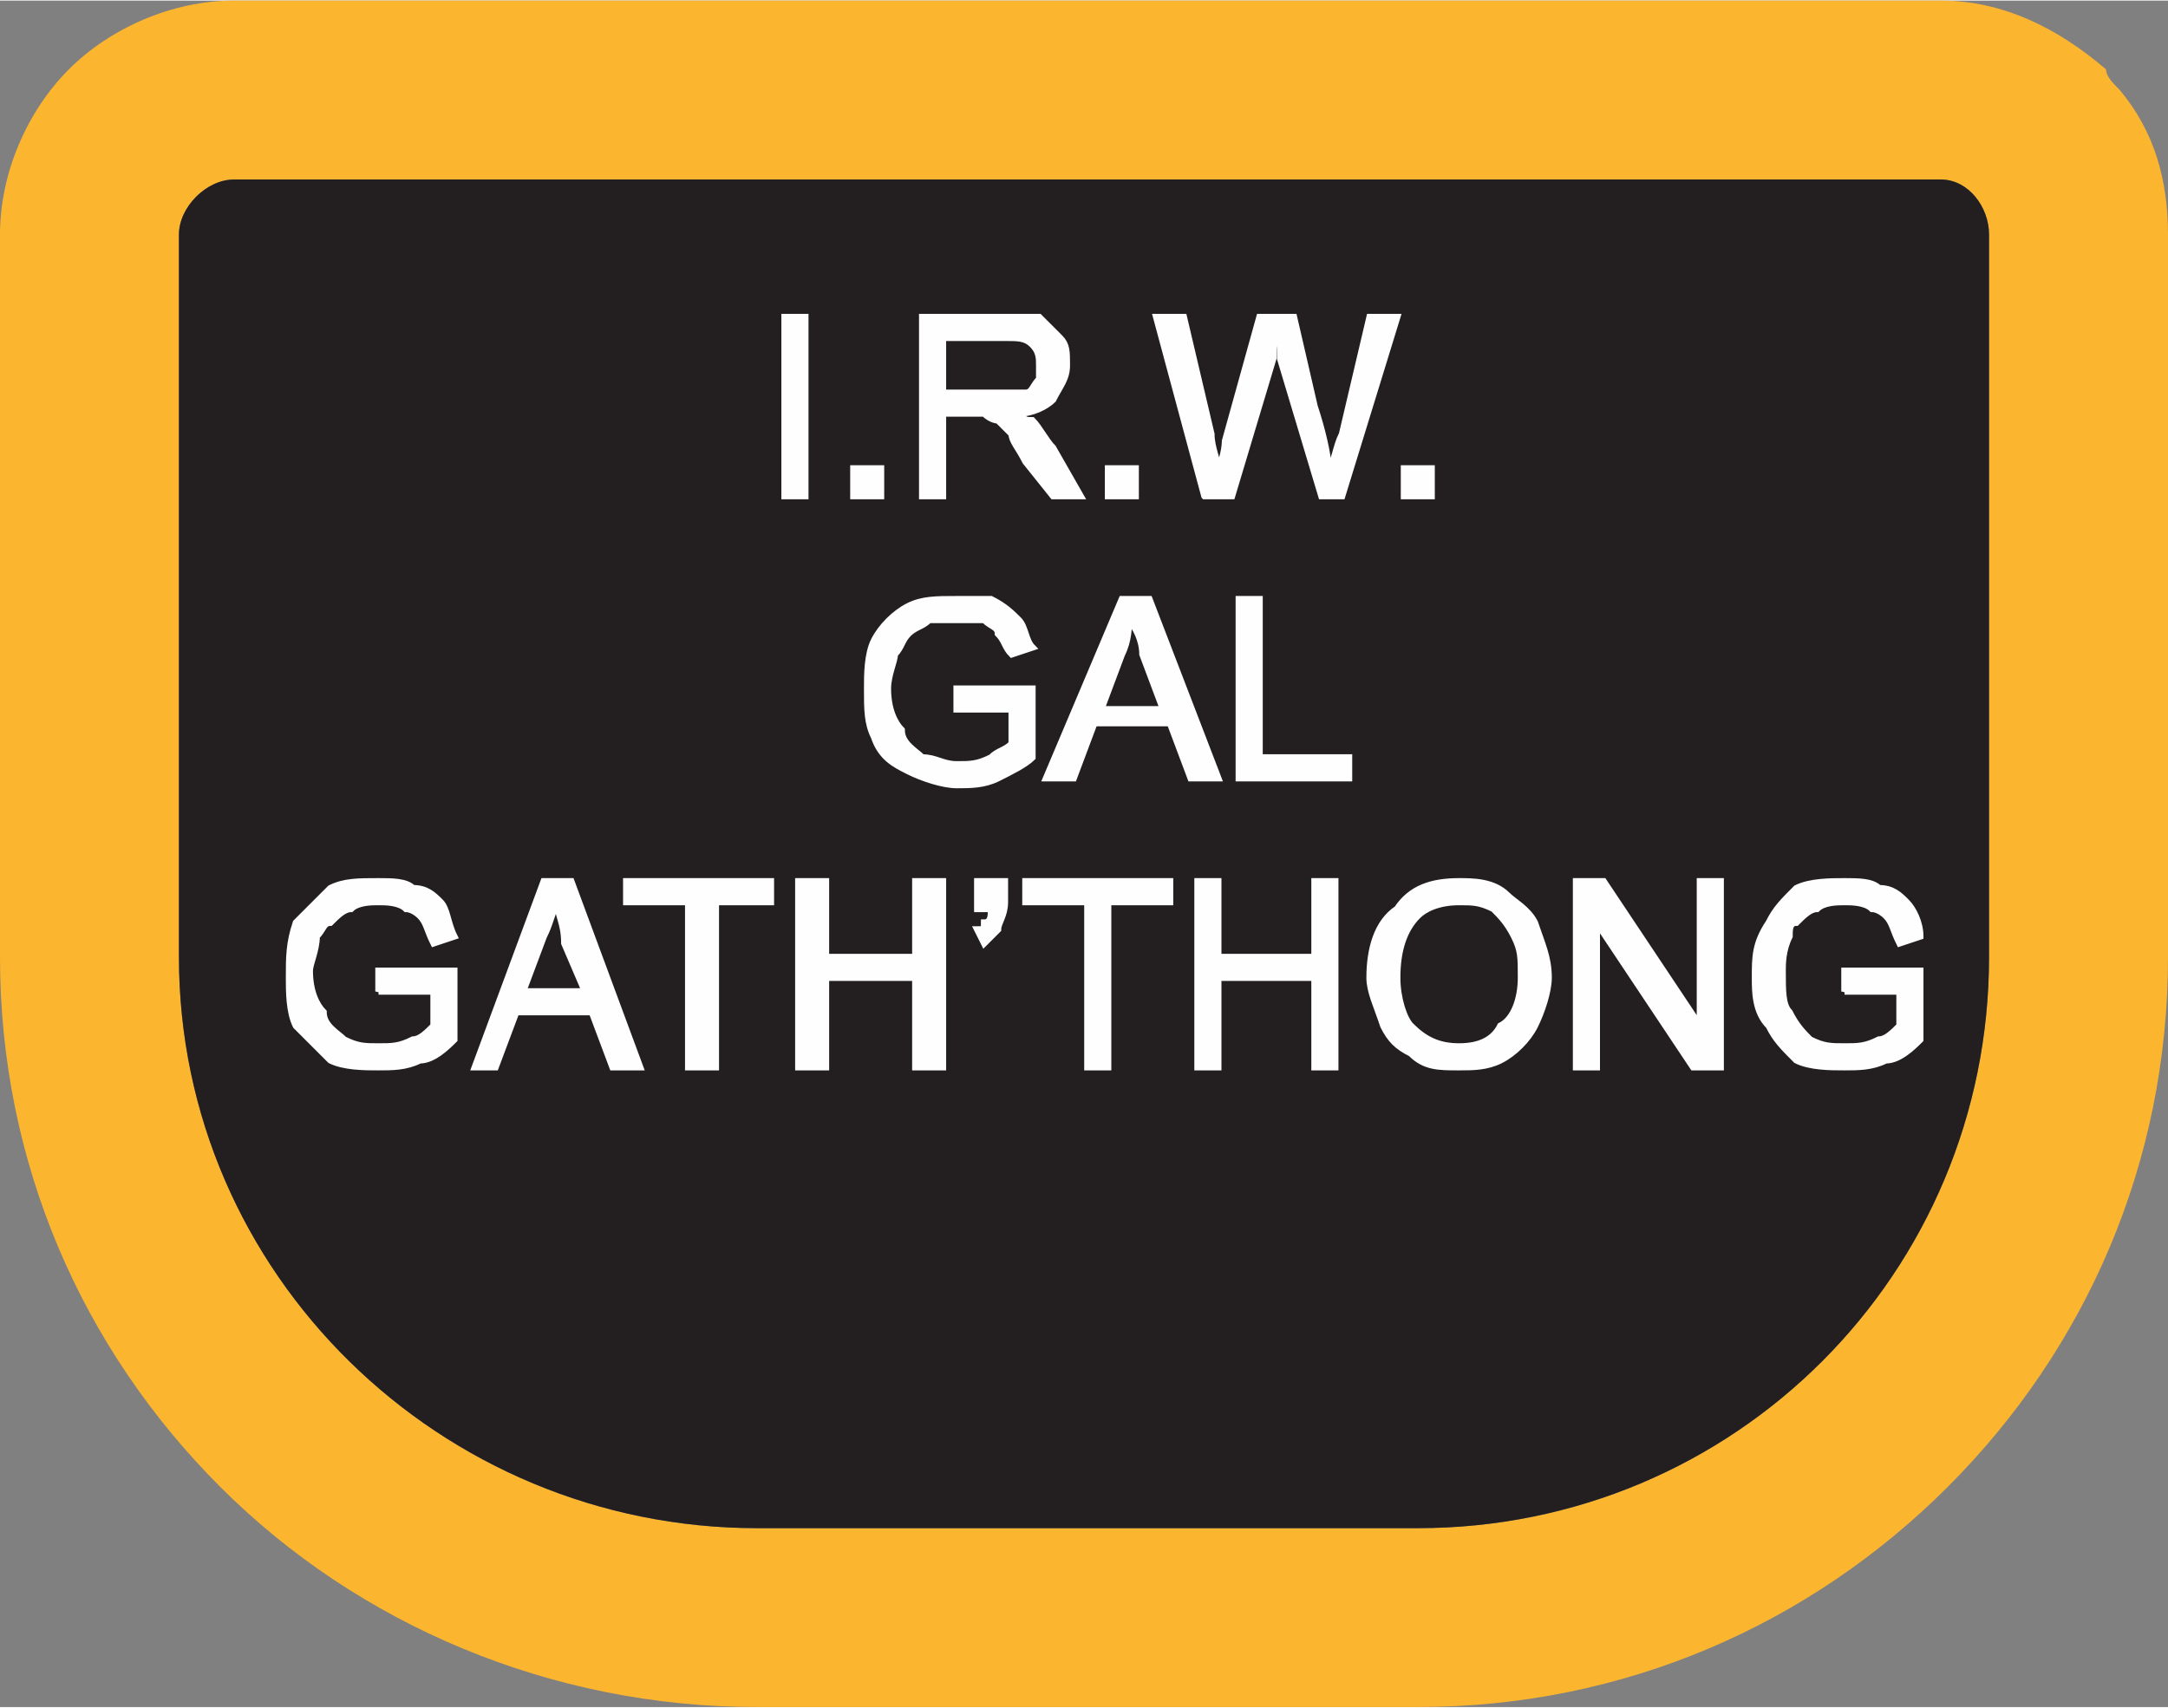 <?xml version="1.0" encoding="UTF-8"?>
<!DOCTYPE svg PUBLIC "-//W3C//DTD SVG 1.1//EN" "http://www.w3.org/Graphics/SVG/1.1/DTD/svg11.dtd">
<!-- Creator: CorelDRAW X8 -->
<svg xmlns="http://www.w3.org/2000/svg" xml:space="preserve" width="1.004in" height="0.791in" version="1.1" style="shape-rendering:geometricPrecision; text-rendering:geometricPrecision; image-rendering:optimizeQuality; fill-rule:evenodd; clip-rule:evenodd"
viewBox="0 0 315 248"
 xmlns:xlink="http://www.w3.org/1999/xlink">
 <rect x="0" y="0" width="315" height="248" fill="#808080" stroke="none"/>
 <defs>
  <style type="text/css">
   <![CDATA[
    .str0 {stroke:#FEFEFE;stroke-width:0.942}
    .fil0 {fill:#FCB52F}
    .fil1 {fill:#231F20}
    .fil2 {fill:#FEFEFE;fill-rule:nonzero}
   ]]>
  </style>
 </defs>
 <g id="Layer_x0020_1">
  <g id="_2660028970320">
   <g>
    <path class="fil0" d="M34 0l248 0c9,0 17,4 24,10 0,1 1,2 2,3 5,6 7,13 7,21l0 105c0,30 -12,57 -32,77 -20,20 -47,32 -77,32l-96 0c-30,0 -58,-12 -78,-32 -20,-20 -32,-47 -32,-77l0 -105c0,-9 4,-18 10,-24 6,-6 15,-10 24,-10zm0 26l248 0c4,0 7,4 7,8l0 105c0,46 -37,83 -83,83l-96 0c-46,0 -84,-37 -84,-83l0 -105c0,-4 4,-8 8,-8z"/>
    <path id="1" class="fil1" d="M34 26l248 0c4,0 7,4 7,8l0 105c0,46 -37,83 -83,83l-96 0c-46,0 -84,-37 -84,-83l0 -105c0,-4 4,-8 8,-8z"/>
   </g>
   <path class="fil2 str0" d="M114 72l0 -26 3 0 0 26 -3 0zm10 0l0 -4 4 0 0 4 -4 0zm10 0l0 -26 12 0c2,0 4,0 5,0 1,1 2,2 3,3 1,1 1,2 1,4 0,2 -1,3 -2,5 -1,1 -3,2 -5,2 1,1 1,1 2,1 1,1 2,3 3,4l4 7 -4 0 -4 -5c-1,-2 -2,-3 -2,-4 -1,-1 -1,-1 -2,-2 0,0 -1,0 -2,-1 0,0 -1,0 -2,0l-4 0 0 12 -3 0zm3 -15l8 0c2,0 3,0 4,0 1,0 1,-1 2,-2 0,0 0,-1 0,-2 0,-1 0,-2 -1,-3 -1,-1 -2,-1 -4,-1l-9 0 0 8zm24 15l0 -4 4 0 0 4 -4 0zm14 0l-7 -26 4 0 4 17c0,2 1,4 1,5 1,-2 1,-4 1,-4l5 -18 5 0 3 13c1,3 2,7 2,9 1,-1 1,-3 2,-5l4 -17 4 0 -8 26 -3 0 -6 -20c0,-2 0,-3 -1,-3 0,1 0,2 0,3l-6 20 -4 0zm29 0l0 -4 4 0 0 4 -4 0zm-65 31l0 -3 11 0 0 10c-1,1 -3,2 -5,3 -2,1 -4,1 -6,1 -2,0 -5,-1 -7,-2 -2,-1 -4,-2 -5,-5 -1,-2 -1,-4 -1,-7 0,-2 0,-5 1,-7 1,-2 3,-4 5,-5 2,-1 4,-1 7,-1 2,0 4,0 5,0 2,1 3,2 4,3 1,1 1,3 2,4l-3 1c-1,-1 -1,-2 -2,-3 0,-1 -1,-1 -2,-2 -1,0 -3,0 -4,0 -2,0 -3,0 -4,0 -1,1 -2,1 -3,2 -1,1 -1,2 -2,3 0,1 -1,3 -1,5 0,3 1,5 2,6 0,2 2,3 3,4 2,0 3,1 5,1 2,0 3,0 5,-1 1,-1 2,-1 3,-2l0 -5 -8 0zm13 10l11 -26 4 0 10 26 -4 0 -3 -8 -11 0 -3 8 -4 0zm8 -10l9 0 -3 -8c0,-2 -1,-4 -2,-5 0,1 0,3 -1,5l-3 8zm20 10l0 -26 3 0 0 23 13 0 0 3 -16 0zm-125 31l0 -3 11 0 0 10c-1,1 -3,3 -5,3 -2,1 -4,1 -6,1 -2,0 -5,0 -7,-1 -2,-2 -3,-3 -5,-5 -1,-2 -1,-5 -1,-7 0,-3 0,-5 1,-8 2,-2 3,-3 5,-5 2,-1 4,-1 7,-1 2,0 4,0 5,1 2,0 3,1 4,2 1,1 1,3 2,5l-3 1c-1,-2 -1,-3 -2,-4 0,0 -1,-1 -2,-1 -1,-1 -3,-1 -4,-1 -1,0 -3,0 -4,1 -1,0 -2,1 -3,2 -1,0 -1,1 -2,2 0,2 -1,4 -1,5 0,3 1,5 2,6 0,2 2,3 3,4 2,1 3,1 5,1 2,0 3,0 5,-1 1,0 2,-1 3,-2l0 -5 -8 0zm14 11l10 -27 4 0 10 27 -4 0 -3 -8 -11 0 -3 8 -3 0zm7 -11l9 0 -3 -7c0,-3 -1,-4 -1,-6 -1,2 -1,3 -2,5l-3 8zm24 11l0 -24 -9 0 0 -3 21 0 0 3 -8 0 0 24 -4 0zm16 0l0 -27 4 0 0 11 13 0 0 -11 4 0 0 27 -4 0 0 -13 -13 0 0 13 -4 0zm26 -23l0 -4 4 0 0 3c0,2 -1,3 -1,4 0,0 -1,1 -2,2l-1 -2c1,0 1,0 1,-1 1,0 1,-1 1,-2l-2 0zm16 23l0 -24 -9 0 0 -3 21 0 0 3 -9 0 0 24 -3 0zm16 0l0 -27 3 0 0 11 14 0 0 -11 3 0 0 27 -3 0 0 -13 -14 0 0 13 -3 0zm25 -13c0,-4 1,-8 4,-10 2,-3 5,-4 9,-4 2,0 5,0 7,2 1,1 3,2 4,4 1,3 2,5 2,8 0,2 -1,5 -2,7 -1,2 -3,4 -5,5 -2,1 -4,1 -6,1 -3,0 -5,0 -7,-2 -2,-1 -3,-2 -4,-4 -1,-3 -2,-5 -2,-7zm4 0c0,3 1,6 2,7 2,2 4,3 7,3 3,0 5,-1 6,-3 2,-1 3,-4 3,-7 0,-3 0,-4 -1,-6 -1,-2 -2,-3 -3,-4 -2,-1 -3,-1 -5,-1 -3,0 -5,1 -6,2 -2,2 -3,5 -3,9zm26 13l0 -27 4 0 14 21 0 -21 3 0 0 27 -4 0 -14 -21 0 21 -3 0zm39 -11l0 -3 11 0 0 10c-1,1 -3,3 -5,3 -2,1 -4,1 -6,1 -2,0 -5,0 -7,-1 -2,-2 -3,-3 -4,-5 -2,-2 -2,-5 -2,-7 0,-3 0,-5 2,-8 1,-2 2,-3 4,-5 2,-1 5,-1 7,-1 2,0 4,0 5,1 2,0 3,1 4,2 1,1 2,3 2,5l-3 1c-1,-2 -1,-3 -2,-4 0,0 -1,-1 -2,-1 -1,-1 -3,-1 -4,-1 -1,0 -3,0 -4,1 -1,0 -2,1 -3,2 -1,0 -1,1 -1,2 -1,2 -1,4 -1,5 0,3 0,5 1,6 1,2 2,3 3,4 2,1 3,1 5,1 2,0 3,0 5,-1 1,0 2,-1 3,-2l0 -5 -8 0z"/>
  </g>
 </g>
</svg>
